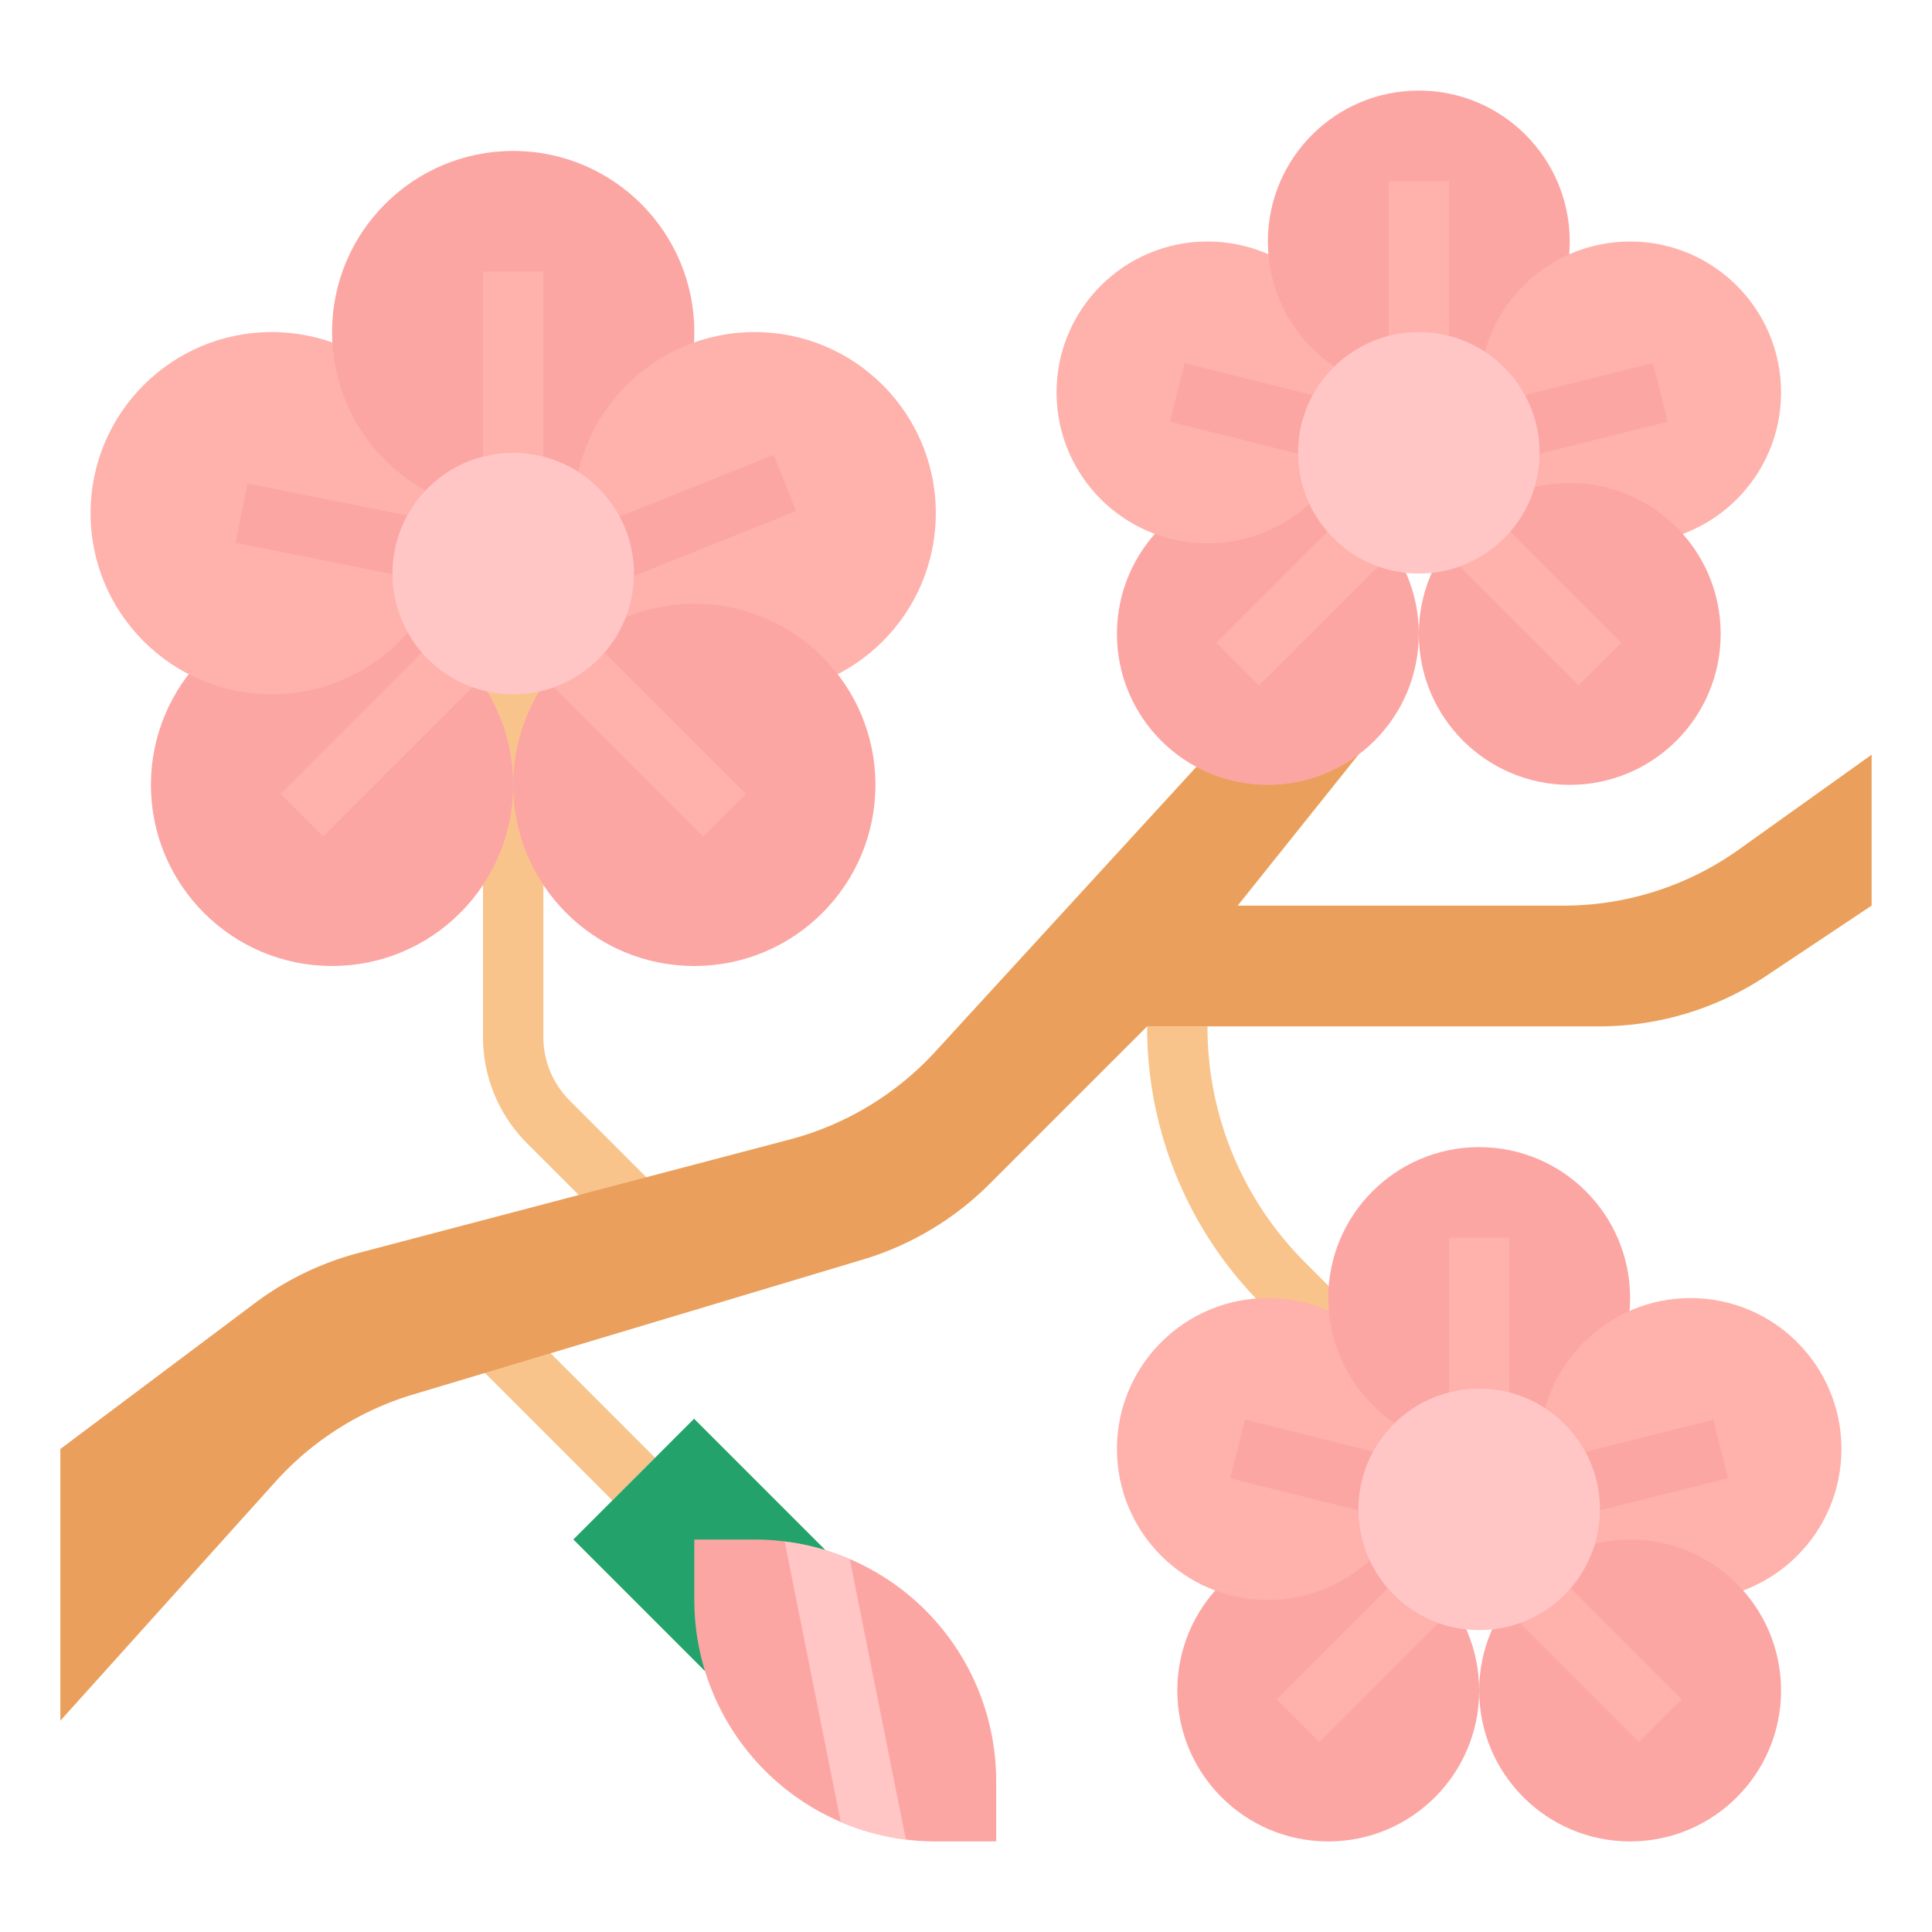 <svg height="512" viewBox="0 0 512 512" width="512" xmlns="http://www.w3.org/2000/svg"><g id="FLAT"><path d="m178.343 341.657-38.627-38.627a39.735 39.735 0 0 1 -11.716-28.284v-106.745h16v106.745a23.839 23.839 0 0 0 7.029 16.97l38.628 38.628z" fill="#f9c48c"/><circle cx="88" cy="208" fill="#fca6a4" r="48"/><circle cx="72" cy="136" fill="#ffb1ac" r="48"/><circle cx="352" cy="448" fill="#fca6a4" r="40"/><path d="m360.428 371.741-25.801-25.8a103.883 103.883 0 0 1 -30.627-73.941h16a87.987 87.987 0 0 0 25.941 62.627l25.801 25.8z" fill="#f9c48c"/><circle cx="336" cy="384" fill="#ffb1ac" r="40"/><circle cx="392" cy="344" fill="#fca6a4" r="40"/><circle cx="448" cy="384" fill="#ffb1ac" r="40"/><circle cx="432" cy="448" fill="#fca6a4" r="40"/><g fill="#ffb1ac"><path d="m392 384a15.905 15.905 0 0 1 8 2.158v-58.158h-16v58.158a15.905 15.905 0 0 1 8-2.158z"/><path d="m392 416a15.96 15.96 0 0 1 -12.836-6.478l-40.821 40.821 11.314 11.313 46.125-46.125a15.986 15.986 0 0 1 -3.782.469z"/><path d="m404.836 409.522a15.868 15.868 0 0 1 -16.619 6.009l46.125 46.125 11.314-11.313z"/></g><path d="m376 400a15.937 15.937 0 0 1 4.509-11.119l-50.569-12.642-3.881 15.522 50.568 12.642a15.983 15.983 0 0 1 -.628-4.403z" fill="#fca6a4"/><path d="m408 400a15.983 15.983 0 0 1 -.628 4.403l50.568-12.642-3.881-15.522-50.569 12.642a15.937 15.937 0 0 1 4.509 11.119z" fill="#fca6a4"/><path d="m138 338.887h16v62.225h-16z" fill="#f9c48c" transform="matrix(.707 -.707 .707 .707 -218.867 211.608)"/><circle cx="392" cy="400" fill="#ffc6c5" r="32"/><path d="m460.862 225.099a79.999 79.999 0 0 1 -46.499 14.901h-86.363l32-40h-40l-72.118 78.674a80 80 0 0 1 -38.613 23.308l-114.143 30.038a79.998 79.998 0 0 0 -27.641 13.366l-51.486 38.615v72l57-63.334a80.001 80.001 0 0 1 36.476-23.109l119.205-35.761a79.997 79.997 0 0 0 33.581-20.058l41.738-41.738h119.778a79.999 79.999 0 0 0 44.376-13.436l27.846-18.564v-40z" fill="#eaa05c"/><circle cx="336" cy="168" fill="#fca6a4" r="40"/><circle cx="320" cy="104" fill="#ffb1ac" r="40"/><circle cx="376" cy="64" fill="#fca6a4" r="40"/><circle cx="432" cy="104" fill="#ffb1ac" r="40"/><circle cx="416" cy="168" fill="#fca6a4" r="40"/><path d="m363.164 129.522-40.821 40.821 11.314 11.313 42.343-42.343-3.782-3.782a15.985 15.985 0 0 1 -9.054-6.009z" fill="#ffb1ac"/><path d="m384 106.158v-58.158h-16v58.158a15.908 15.908 0 0 1 16 0z" fill="#ffb1ac"/><path d="m364.509 108.881-50.569-12.642-3.881 15.522 50.568 12.642a15.909 15.909 0 0 1 3.881-15.522z" fill="#fca6a4"/><path d="m391.372 124.403 50.568-12.642-3.881-15.522-50.569 12.642a15.909 15.909 0 0 1 3.881 15.522z" fill="#fca6a4"/><path d="m379.782 135.531-3.782 3.783 42.343 42.343 11.314-11.313-40.821-40.821a15.985 15.985 0 0 1 -9.054 6.009z" fill="#ffb1ac"/><circle cx="376" cy="120" fill="#ffc6c5" r="32"/><path d="m162.778 384.79h45.255v49.231h-45.255z" fill="#23a36b" transform="matrix(.707 -.707 .707 .707 -235.19 251.014)"/><circle cx="136" cy="88" fill="#fca6a4" r="48"/><circle cx="200" cy="136" fill="#ffb1ac" r="48"/><circle cx="184" cy="208" fill="#fca6a4" r="48"/><path d="m117.454 167.232-43.111 43.111 11.314 11.313 46.048-46.048a23.978 23.978 0 0 1 -14.251-8.377z" fill="#ffb1ac"/><path d="m116.298 138.301-50.729-10.146-3.139 15.689 49.642 9.928c-.043-.586-.072-1.176-.072-1.773a23.883 23.883 0 0 1 4.298-13.699z" fill="#fca6a4"/><path d="m144 129.371v-57.371h-16v57.371a24.025 24.025 0 0 1 16 0z" fill="#ffb1ac"/><path d="m159.671 155.948 51.3-20.52-5.941-14.855-48.308 19.323a23.881 23.881 0 0 1 3.279 12.104 24.151 24.151 0 0 1 -.329 3.948z" fill="#fca6a4"/><path d="m140.295 175.609 46.047 46.048 11.314-11.313-43.111-43.111a23.977 23.977 0 0 1 -14.251 8.377z" fill="#ffb1ac"/><circle cx="136" cy="152" fill="#ffc6c5" r="32"/><path d="m184 408h16a64 64 0 0 1 64 64v16a0 0 0 0 1 0 0h-16a64 64 0 0 1 -64-64v-16a0 0 0 0 1 0 0z" fill="#fca6a4"/><path d="m222.81 482.845a63.568 63.568 0 0 0 17.246 4.647l-14.867-74.337a63.568 63.568 0 0 0 -17.246-4.647z" fill="#ffc6c5"/></g></svg>